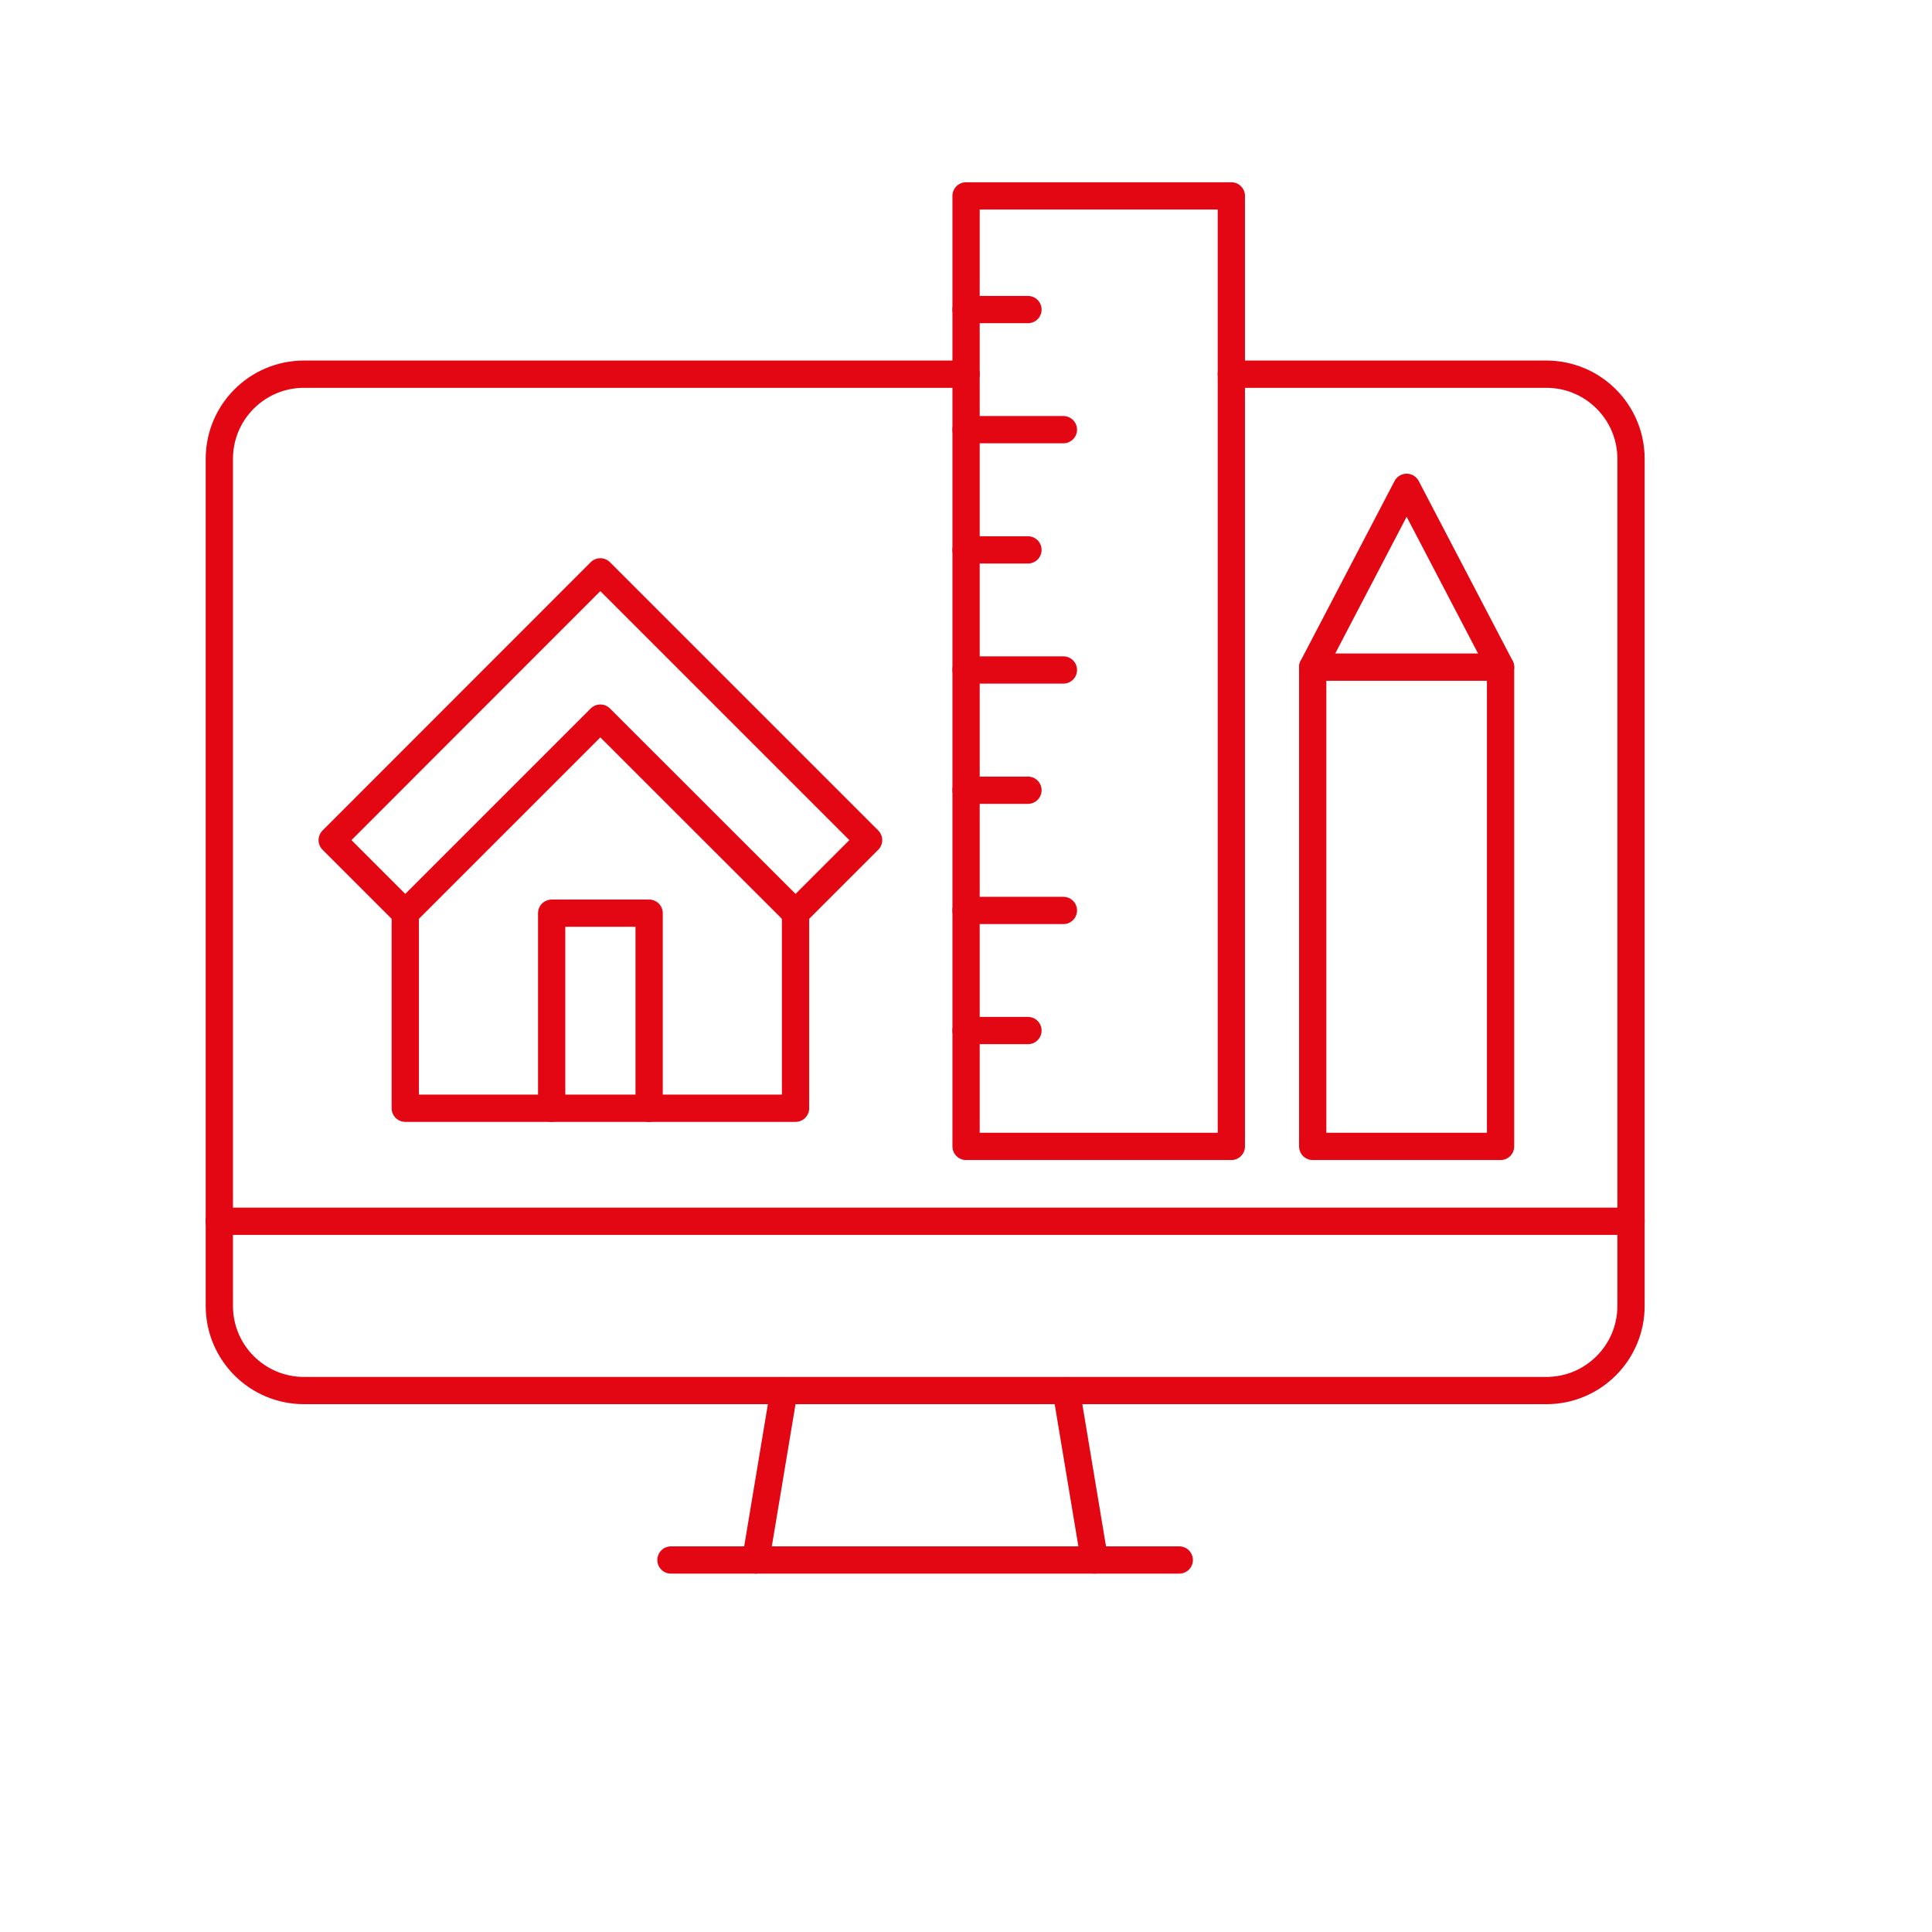 <?xml version="1.0" encoding="UTF-8"?>
<svg id="Laag_1" data-name="Laag 1" xmlns="http://www.w3.org/2000/svg" viewBox="0 0 141.73 141.73">
  <defs>
    <style>
      .cls-1 {
        fill: none;
        stroke: #e30613;
        stroke-linecap: round;
        stroke-linejoin: round;
        stroke-width: 2px;
      }
    </style>
  </defs>
  <g>
    <line class="cls-1" x1="55.44" y1="114.44" x2="57.51" y2="102.02"/>
    <line class="cls-1" x1="86.51" y1="114.44" x2="49.22" y2="114.44"/>
    <line class="cls-1" x1="78.22" y1="102.02" x2="80.29" y2="114.44"/>
    <path class="cls-1" d="m70.87,27.45H22.3c-3.43,0-6.21,2.78-6.21,6.21v62.14c0,3.43,2.78,6.21,6.21,6.21h91.14c3.43,0,6.21-2.78,6.21-6.21v-62.14c0-3.43-2.78-6.21-6.21-6.21h-23.11"/>
    <line class="cls-1" x1="16.08" y1="89.59" x2="119.65" y2="89.59"/>
    <polyline class="cls-1" points="58.36 66.99 58.36 81.3 29.73 81.3 29.73 66.99"/>
    <polygon class="cls-1" points="29.73 66.99 44.04 52.68 58.36 66.99 63.72 61.63 44.04 41.95 24.37 61.63 29.73 66.99"/>
    <polyline class="cls-1" points="40.47 81.3 40.47 66.99 47.62 66.99 47.62 81.3"/>
  </g>
  <rect class="cls-1" x="70.87" y="14.37" width="19.46" height="69.73"/>
  <polygon class="cls-1" points="110.08 84.1 110.08 48.94 103.19 35.75 96.3 48.94 96.3 84.1 110.08 84.1"/>
  <line class="cls-1" x1="96.3" y1="48.94" x2="110.08" y2="48.94"/>
  <line class="cls-1" x1="70.87" y1="22.71" x2="75.41" y2="22.71"/>
  <line class="cls-1" x1="70.87" y1="31.52" x2="78.01" y2="31.52"/>
  <line class="cls-1" x1="70.87" y1="40.34" x2="75.41" y2="40.34"/>
  <line class="cls-1" x1="70.87" y1="49.15" x2="78.01" y2="49.15"/>
  <line class="cls-1" x1="70.87" y1="57.97" x2="75.41" y2="57.97"/>
  <line class="cls-1" x1="70.87" y1="75.6" x2="75.41" y2="75.6"/>
  <line class="cls-1" x1="70.87" y1="66.79" x2="78.01" y2="66.79"/>
</svg>